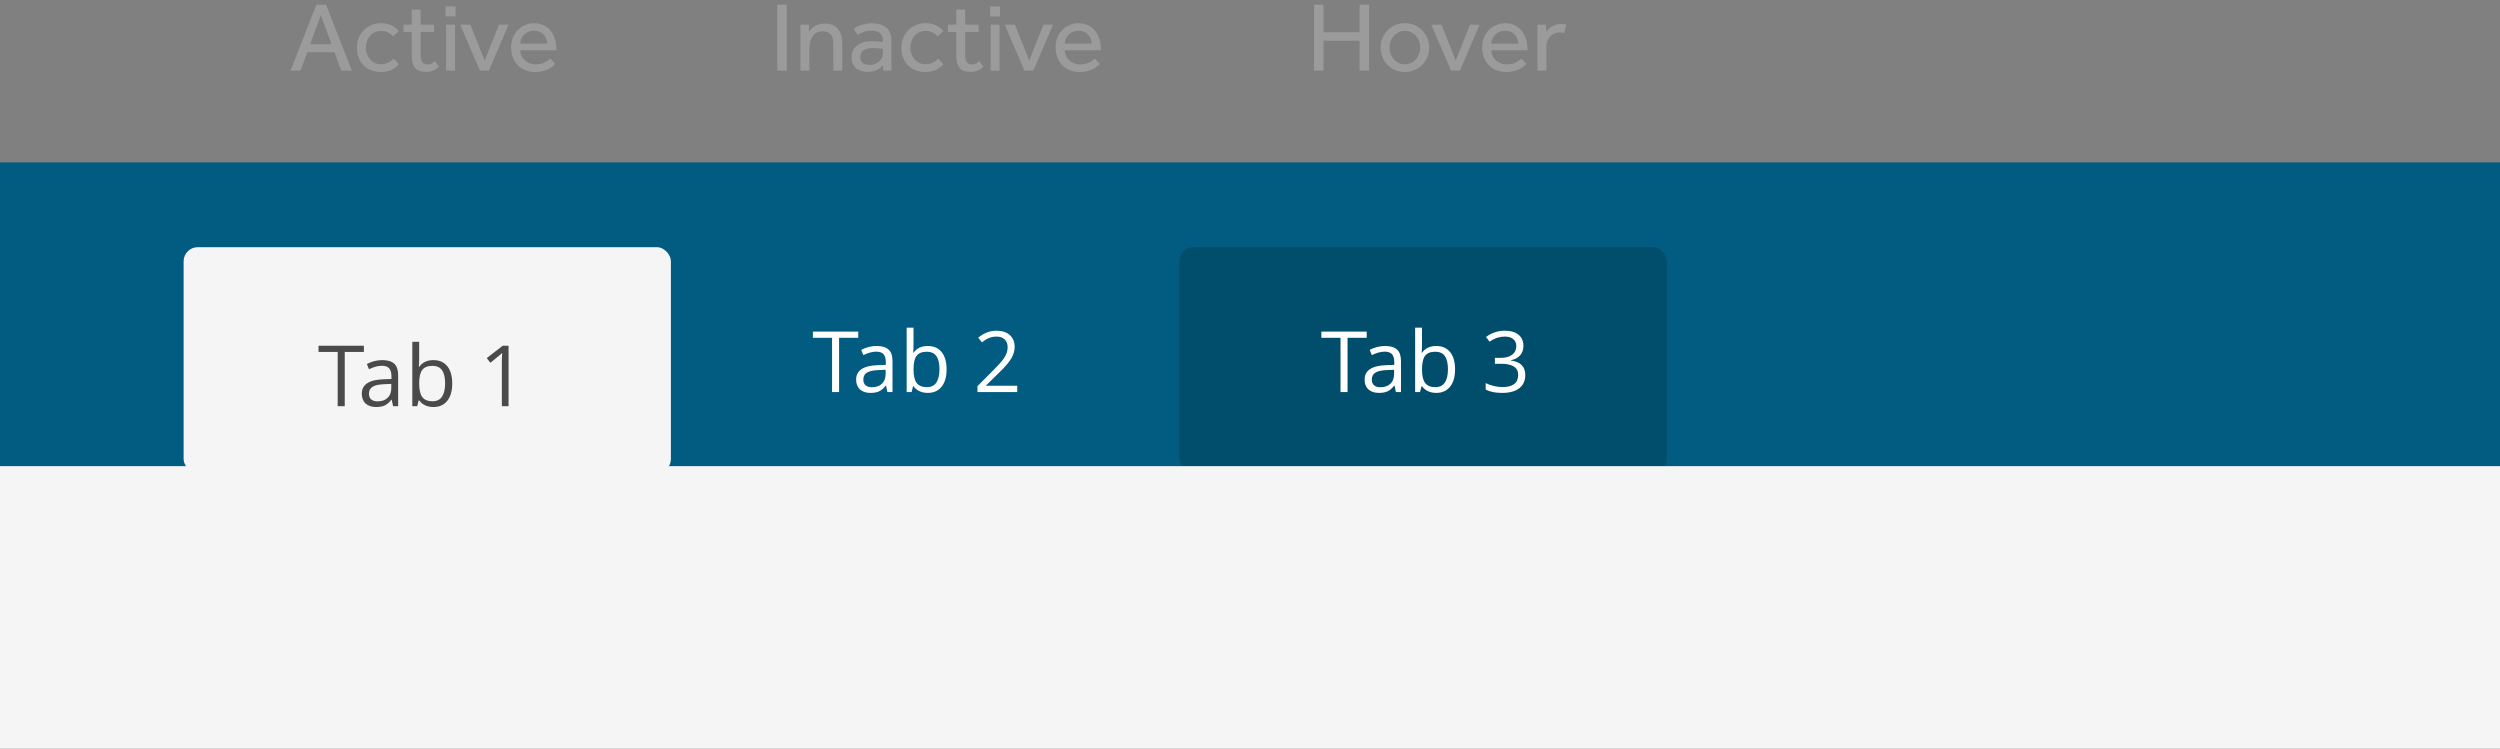<?xml version="1.0" encoding="UTF-8" standalone="no"?>
<svg width="354px" height="106px" viewBox="0 0 354 106" version="1.1" xmlns="http://www.w3.org/2000/svg" xmlns:xlink="http://www.w3.org/1999/xlink">
    <rect x="0" y="0" width="354" height="106" fill="#808080" stroke="none"/>
    <!-- Generator: Sketch 40.2 (33826) - http://www.bohemiancoding.com/sketch -->
    <title>dark-tabs-2</title>
    <desc>Created with Sketch.</desc>
    <defs></defs>
    <g id="Components" stroke="none" stroke-width="1" fill="none" fill-rule="evenodd">
        <g id="Tabs" transform="translate(-325, -1083)">
            <g id="dark-tabs-2" transform="translate(325, 1083)">
                <rect id="Rectangle-28-Copy-3" fill="#025B80" transform="translate(177, 45) scale(1, -1) translate(-177, -45) " x="0" y="23" width="354" height="44"></rect>
                <rect id="Rectangle-6-Copy-6" fill="#014D6C" x="167" y="35" width="69" height="32" rx="2"></rect>
                <rect id="Rectangle-6-Copy-7" fill="#F5F5F5" x="26" y="35" width="69" height="32" rx="2"></rect>
                <path d="M48.814,57.518 L47.818,57.518 L47.818,49.836 L45.105,49.836 L45.105,48.952 L51.527,48.952 L51.527,49.836 L48.814,49.836 L48.814,57.518 Z M55.658,57.518 L55.465,56.604 L55.418,56.604 C55.098,57.006 54.778,57.279 54.46,57.421 C54.142,57.564 53.744,57.635 53.268,57.635 C52.631,57.635 52.132,57.471 51.771,57.143 C51.409,56.815 51.229,56.348 51.229,55.743 C51.229,54.446 52.266,53.766 54.34,53.704 L55.43,53.668 L55.43,53.27 C55.43,52.766 55.321,52.394 55.104,52.154 C54.888,51.914 54.541,51.793 54.064,51.793 C53.529,51.793 52.924,51.958 52.248,52.286 L51.949,51.542 C52.266,51.37 52.612,51.235 52.989,51.137 C53.366,51.04 53.744,50.991 54.123,50.991 C54.889,50.991 55.456,51.161 55.825,51.5 C56.194,51.84 56.379,52.385 56.379,53.135 L56.379,57.518 L55.658,57.518 Z M53.461,56.833 C54.066,56.833 54.542,56.667 54.888,56.334 C55.233,56.002 55.406,55.538 55.406,54.94 L55.406,54.36 L54.434,54.401 C53.66,54.428 53.103,54.548 52.761,54.761 C52.419,54.974 52.248,55.305 52.248,55.754 C52.248,56.106 52.354,56.374 52.567,56.557 C52.78,56.741 53.078,56.833 53.461,56.833 L53.461,56.833 Z M61.371,50.991 C62.215,50.991 62.87,51.279 63.337,51.855 C63.804,52.431 64.037,53.247 64.037,54.301 C64.037,55.356 63.802,56.175 63.331,56.759 C62.86,57.343 62.207,57.635 61.371,57.635 C60.953,57.635 60.571,57.558 60.226,57.404 C59.88,57.25 59.59,57.012 59.355,56.692 L59.285,56.692 L59.08,57.518 L58.383,57.518 L58.383,48.401 L59.355,48.401 L59.355,50.616 C59.355,51.112 59.34,51.557 59.309,51.952 L59.355,51.952 C59.809,51.311 60.48,50.991 61.371,50.991 L61.371,50.991 Z M61.23,51.805 C60.566,51.805 60.088,51.996 59.795,52.376 C59.502,52.757 59.355,53.399 59.355,54.301 C59.355,55.204 59.506,55.849 59.807,56.238 C60.107,56.626 60.59,56.821 61.254,56.821 C61.852,56.821 62.297,56.603 62.59,56.167 C62.883,55.732 63.029,55.106 63.029,54.29 C63.029,53.454 62.883,52.831 62.59,52.42 C62.297,52.01 61.844,51.805 61.23,51.805 L61.23,51.805 Z M72.012,57.518 L71.062,57.518 L71.062,51.413 C71.062,50.905 71.078,50.424 71.109,49.971 C71.027,50.053 70.936,50.139 70.834,50.229 C70.732,50.319 70.268,50.7 69.439,51.372 L68.924,50.704 L71.191,48.952 L72.012,48.952 L72.012,57.518 Z" id="Tab-1" fill="#4A4A4A"></path>
                <path d="M118.814,55.518 L117.818,55.518 L117.818,47.836 L115.105,47.836 L115.105,46.952 L121.527,46.952 L121.527,47.836 L118.814,47.836 L118.814,55.518 Z M125.658,55.518 L125.465,54.604 L125.418,54.604 C125.098,55.006 124.778,55.279 124.46,55.421 C124.142,55.564 123.744,55.635 123.268,55.635 C122.631,55.635 122.132,55.471 121.771,55.143 C121.409,54.815 121.229,54.348 121.229,53.743 C121.229,52.446 122.266,51.766 124.34,51.704 L125.43,51.668 L125.43,51.27 C125.43,50.766 125.321,50.394 125.104,50.154 C124.888,49.914 124.541,49.793 124.064,49.793 C123.529,49.793 122.924,49.958 122.248,50.286 L121.949,49.542 C122.266,49.37 122.612,49.235 122.989,49.137 C123.366,49.04 123.744,48.991 124.123,48.991 C124.889,48.991 125.456,49.161 125.825,49.5 C126.194,49.84 126.379,50.385 126.379,51.135 L126.379,55.518 L125.658,55.518 Z M123.461,54.833 C124.066,54.833 124.542,54.667 124.888,54.334 C125.233,54.002 125.406,53.538 125.406,52.94 L125.406,52.36 L124.434,52.401 C123.66,52.428 123.103,52.548 122.761,52.761 C122.419,52.974 122.248,53.305 122.248,53.754 C122.248,54.106 122.354,54.374 122.567,54.557 C122.78,54.741 123.078,54.833 123.461,54.833 L123.461,54.833 Z M131.371,48.991 C132.215,48.991 132.87,49.279 133.337,49.855 C133.804,50.431 134.037,51.247 134.037,52.301 C134.037,53.356 133.802,54.175 133.331,54.759 C132.86,55.343 132.207,55.635 131.371,55.635 C130.953,55.635 130.571,55.558 130.226,55.404 C129.88,55.25 129.59,55.012 129.355,54.692 L129.285,54.692 L129.08,55.518 L128.383,55.518 L128.383,46.401 L129.355,46.401 L129.355,48.616 C129.355,49.112 129.34,49.557 129.309,49.952 L129.355,49.952 C129.809,49.311 130.48,48.991 131.371,48.991 L131.371,48.991 Z M131.23,49.805 C130.566,49.805 130.088,49.996 129.795,50.376 C129.502,50.757 129.355,51.399 129.355,52.301 C129.355,53.204 129.506,53.849 129.807,54.238 C130.107,54.626 130.59,54.821 131.254,54.821 C131.852,54.821 132.297,54.603 132.59,54.167 C132.883,53.732 133.029,53.106 133.029,52.29 C133.029,51.454 132.883,50.831 132.59,50.42 C132.297,50.01 131.844,49.805 131.23,49.805 L131.23,49.805 Z M144.039,55.518 L138.408,55.518 L138.408,54.68 L140.664,52.413 C141.352,51.717 141.805,51.221 142.023,50.924 C142.242,50.627 142.406,50.338 142.516,50.057 C142.625,49.776 142.68,49.473 142.68,49.149 C142.68,48.692 142.541,48.33 142.264,48.062 C141.986,47.794 141.602,47.661 141.109,47.661 C140.754,47.661 140.417,47.719 140.099,47.836 C139.78,47.954 139.426,48.167 139.035,48.475 L138.52,47.813 C139.309,47.157 140.168,46.829 141.098,46.829 C141.902,46.829 142.533,47.035 142.99,47.447 C143.447,47.859 143.676,48.413 143.676,49.108 C143.676,49.651 143.523,50.188 143.219,50.719 C142.914,51.25 142.344,51.922 141.508,52.735 L139.633,54.569 L139.633,54.616 L144.039,54.616 L144.039,55.518 Z" id="Tab-2" fill="#FFFFFF"></path>
                <path d="M190.814,55.518 L189.818,55.518 L189.818,47.836 L187.105,47.836 L187.105,46.952 L193.527,46.952 L193.527,47.836 L190.814,47.836 L190.814,55.518 Z M197.658,55.518 L197.465,54.604 L197.418,54.604 C197.098,55.006 196.778,55.279 196.46,55.421 C196.142,55.564 195.744,55.635 195.268,55.635 C194.631,55.635 194.132,55.471 193.771,55.143 C193.409,54.815 193.229,54.348 193.229,53.743 C193.229,52.446 194.266,51.766 196.34,51.704 L197.43,51.668 L197.43,51.27 C197.43,50.766 197.321,50.394 197.104,50.154 C196.888,49.914 196.541,49.793 196.064,49.793 C195.529,49.793 194.924,49.958 194.248,50.286 L193.949,49.542 C194.266,49.37 194.612,49.235 194.989,49.137 C195.366,49.04 195.744,48.991 196.123,48.991 C196.889,48.991 197.456,49.161 197.825,49.5 C198.194,49.84 198.379,50.385 198.379,51.135 L198.379,55.518 L197.658,55.518 Z M195.461,54.833 C196.066,54.833 196.542,54.667 196.888,54.334 C197.233,54.002 197.406,53.538 197.406,52.94 L197.406,52.36 L196.434,52.401 C195.66,52.428 195.103,52.548 194.761,52.761 C194.419,52.974 194.248,53.305 194.248,53.754 C194.248,54.106 194.354,54.374 194.567,54.557 C194.78,54.741 195.078,54.833 195.461,54.833 L195.461,54.833 Z M203.371,48.991 C204.215,48.991 204.87,49.279 205.337,49.855 C205.804,50.431 206.037,51.247 206.037,52.301 C206.037,53.356 205.802,54.175 205.331,54.759 C204.86,55.343 204.207,55.635 203.371,55.635 C202.953,55.635 202.571,55.558 202.226,55.404 C201.88,55.25 201.59,55.012 201.355,54.692 L201.285,54.692 L201.08,55.518 L200.383,55.518 L200.383,46.401 L201.355,46.401 L201.355,48.616 C201.355,49.112 201.34,49.557 201.309,49.952 L201.355,49.952 C201.809,49.311 202.48,48.991 203.371,48.991 L203.371,48.991 Z M203.23,49.805 C202.566,49.805 202.088,49.996 201.795,50.376 C201.502,50.757 201.355,51.399 201.355,52.301 C201.355,53.204 201.506,53.849 201.807,54.238 C202.107,54.626 202.59,54.821 203.254,54.821 C203.852,54.821 204.297,54.603 204.59,54.167 C204.883,53.732 205.029,53.106 205.029,52.29 C205.029,51.454 204.883,50.831 204.59,50.42 C204.297,50.01 203.844,49.805 203.23,49.805 L203.23,49.805 Z M215.717,48.967 C215.717,49.514 215.563,49.961 215.257,50.309 C214.95,50.657 214.516,50.889 213.953,51.006 L213.953,51.053 C214.641,51.139 215.15,51.358 215.482,51.709 C215.814,52.061 215.98,52.522 215.98,53.092 C215.98,53.909 215.697,54.537 215.131,54.976 C214.564,55.416 213.76,55.635 212.717,55.635 C212.264,55.635 211.849,55.601 211.472,55.533 C211.095,55.464 210.729,55.344 210.373,55.172 L210.373,54.247 C210.744,54.43 211.14,54.57 211.56,54.666 C211.979,54.761 212.377,54.809 212.752,54.809 C214.232,54.809 214.973,54.229 214.973,53.069 C214.973,52.03 214.156,51.51 212.523,51.51 L211.68,51.51 L211.68,50.672 L212.535,50.672 C213.203,50.672 213.732,50.525 214.123,50.23 C214.514,49.935 214.709,49.526 214.709,49.002 C214.709,48.584 214.565,48.256 214.278,48.018 C213.991,47.78 213.602,47.661 213.109,47.661 C212.734,47.661 212.381,47.711 212.049,47.813 C211.717,47.915 211.338,48.102 210.912,48.375 L210.42,47.719 C210.771,47.442 211.177,47.224 211.636,47.066 C212.095,46.908 212.578,46.829 213.086,46.829 C213.918,46.829 214.564,47.019 215.025,47.4 C215.486,47.781 215.717,48.303 215.717,48.967 L215.717,48.967 Z" id="Tab-3" fill="#FFFFFF"></path>
                <path d="M44.794,0.662 L46.166,0.662 L49.82,10 L48.322,10 L47.356,7.396 L43.52,7.396 L42.554,10 L41.14,10 L44.794,0.662 Z M46.95,6.262 L45.438,2.16 L43.912,6.262 L46.95,6.262 Z M56.498,9.104 C56.209,9.431 55.852,9.694 55.427,9.895 C55.002,10.096 54.51,10.196 53.95,10.196 C53.427,10.196 52.954,10.11 52.529,9.937 C52.104,9.764 51.745,9.526 51.451,9.223 C51.157,8.92 50.931,8.556 50.772,8.131 C50.613,7.706 50.534,7.242 50.534,6.738 C50.534,6.262 50.618,5.814 50.786,5.394 C50.954,4.974 51.19,4.608 51.493,4.295 C51.796,3.982 52.156,3.735 52.571,3.553 C52.986,3.371 53.446,3.28 53.95,3.28 C54.501,3.28 54.986,3.378 55.406,3.574 C55.826,3.77 56.185,4.036 56.484,4.372 L55.658,5.17 C55.462,4.927 55.224,4.736 54.944,4.596 C54.664,4.456 54.333,4.386 53.95,4.386 C53.614,4.386 53.313,4.449 53.047,4.575 C52.781,4.701 52.557,4.874 52.375,5.093 C52.193,5.312 52.053,5.564 51.955,5.849 C51.857,6.134 51.808,6.43 51.808,6.738 C51.808,7.037 51.857,7.328 51.955,7.613 C52.053,7.898 52.193,8.15 52.375,8.369 C52.557,8.588 52.781,8.763 53.047,8.894 C53.313,9.025 53.614,9.09 53.95,9.09 C54.333,9.09 54.676,9.018 54.979,8.873 C55.282,8.728 55.532,8.535 55.728,8.292 L56.498,9.104 Z M58.304,4.54 L57.128,4.54 L57.128,3.49 L58.304,3.49 L58.304,1.362 L59.564,1.362 L59.564,3.49 L61.468,3.49 L61.468,4.54 L59.564,4.54 L59.564,7.746 C59.564,8.269 59.646,8.628 59.809,8.824 C59.972,9.02 60.203,9.118 60.502,9.118 C60.745,9.118 60.945,9.081 61.104,9.006 C61.263,8.931 61.421,8.819 61.58,8.67 L62.154,9.44 C61.883,9.701 61.606,9.89 61.321,10.007 C61.036,10.124 60.698,10.182 60.306,10.182 C59.615,10.182 59.109,9.995 58.787,9.622 C58.465,9.249 58.304,8.665 58.304,7.872 L58.304,4.54 Z M63.092,0.914 L64.506,0.914 L64.506,2.328 L63.092,2.328 L63.092,0.914 Z M63.176,3.49 L64.436,3.49 L64.436,10 L63.176,10 L63.176,3.49 Z M65.164,3.49 L66.606,3.49 L68.636,8.572 L70.652,3.49 L72.01,3.49 L69.224,10 L67.964,10 L65.164,3.49 Z M78.632,9.048 C78.557,9.132 78.445,9.239 78.296,9.37 C78.147,9.501 77.953,9.627 77.715,9.748 C77.477,9.869 77.197,9.974 76.875,10.063 C76.553,10.152 76.187,10.196 75.776,10.196 C75.272,10.196 74.81,10.112 74.39,9.944 C73.97,9.776 73.611,9.538 73.312,9.23 C73.013,8.922 72.782,8.553 72.619,8.124 C72.456,7.695 72.374,7.219 72.374,6.696 C72.374,6.22 72.453,5.774 72.612,5.359 C72.771,4.944 72.995,4.584 73.284,4.281 C73.573,3.978 73.916,3.737 74.313,3.56 C74.71,3.383 75.146,3.294 75.622,3.294 C76.182,3.294 76.663,3.401 77.064,3.616 C77.465,3.831 77.794,4.115 78.051,4.47 C78.308,4.825 78.497,5.231 78.618,5.688 C78.739,6.145 78.8,6.621 78.8,7.116 L73.662,7.116 C73.671,7.405 73.734,7.671 73.851,7.914 C73.968,8.157 74.124,8.367 74.32,8.544 C74.516,8.721 74.74,8.861 74.992,8.964 C75.244,9.067 75.51,9.118 75.79,9.118 C76.341,9.118 76.793,9.025 77.148,8.838 C77.503,8.651 77.759,8.469 77.918,8.292 L78.632,9.048 Z M77.498,6.178 C77.461,5.674 77.283,5.245 76.966,4.89 C76.649,4.535 76.201,4.358 75.622,4.358 C75.323,4.358 75.055,4.409 74.817,4.512 C74.579,4.615 74.376,4.75 74.208,4.918 C74.04,5.086 73.909,5.28 73.816,5.499 C73.723,5.718 73.671,5.945 73.662,6.178 L77.498,6.178 Z" id="Active" fill="#9B9B9B"></path>
                <path d="M110.064,0.662 L111.408,0.662 L111.408,10 L110.064,10 L110.064,0.662 Z M113.34,10 L113.34,4.162 C113.34,3.947 113.335,3.723 113.326,3.49 L114.53,3.49 L114.572,4.47 C114.656,4.358 114.759,4.234 114.88,4.099 C115.001,3.964 115.151,3.84 115.328,3.728 C115.505,3.616 115.713,3.523 115.951,3.448 C116.189,3.373 116.457,3.336 116.756,3.336 C117.605,3.336 118.235,3.583 118.646,4.078 C119.057,4.573 119.262,5.245 119.262,6.094 L119.262,10 L118.002,10 L118.002,6.192 C118.002,5.585 117.871,5.14 117.61,4.855 C117.349,4.57 116.98,4.428 116.504,4.428 C116.14,4.428 115.837,4.503 115.594,4.652 C115.351,4.801 115.158,4.995 115.013,5.233 C114.868,5.471 114.763,5.742 114.698,6.045 C114.633,6.348 114.6,6.659 114.6,6.976 L114.6,10 L113.34,10 Z M125.03,9.216 C124.787,9.543 124.468,9.785 124.071,9.944 C123.674,10.103 123.266,10.182 122.846,10.182 C122.575,10.182 122.307,10.147 122.041,10.077 C121.775,10.007 121.532,9.89 121.313,9.727 C121.094,9.564 120.916,9.354 120.781,9.097 C120.646,8.84 120.578,8.525 120.578,8.152 C120.578,7.452 120.823,6.892 121.313,6.472 C121.803,6.052 122.51,5.842 123.434,5.842 C123.583,5.842 123.742,5.847 123.91,5.856 C124.078,5.865 124.237,5.875 124.386,5.884 C124.535,5.893 124.666,5.903 124.778,5.912 C124.89,5.921 124.969,5.931 125.016,5.94 L125.016,5.702 C125.016,5.217 124.869,4.869 124.575,4.659 C124.281,4.449 123.882,4.344 123.378,4.344 C122.883,4.344 122.491,4.412 122.202,4.547 C121.913,4.682 121.67,4.82 121.474,4.96 L120.886,4.106 C120.998,4.013 121.133,3.919 121.292,3.826 C121.451,3.733 121.637,3.646 121.852,3.567 C122.067,3.488 122.309,3.422 122.58,3.371 C122.851,3.32 123.163,3.294 123.518,3.294 C124.358,3.294 125.018,3.497 125.499,3.903 C125.98,4.309 126.22,4.885 126.22,5.632 L126.22,9.426 C126.22,9.65 126.225,9.841 126.234,10 L125.058,10 L125.03,9.216 Z M125.016,6.92 C124.979,6.911 124.906,6.899 124.799,6.885 C124.692,6.871 124.568,6.859 124.428,6.85 C124.288,6.841 124.139,6.831 123.98,6.822 C123.821,6.813 123.667,6.808 123.518,6.808 C123.163,6.808 122.876,6.85 122.657,6.934 C122.438,7.018 122.265,7.123 122.139,7.249 C122.013,7.375 121.927,7.515 121.88,7.669 C121.833,7.823 121.81,7.97 121.81,8.11 C121.81,8.465 121.931,8.733 122.174,8.915 C122.417,9.097 122.753,9.188 123.182,9.188 C123.425,9.188 123.656,9.146 123.875,9.062 C124.094,8.978 124.288,8.866 124.456,8.726 C124.624,8.586 124.759,8.423 124.862,8.236 C124.965,8.049 125.016,7.858 125.016,7.662 L125.016,6.92 Z M133.598,9.104 C133.309,9.431 132.952,9.694 132.527,9.895 C132.102,10.096 131.61,10.196 131.05,10.196 C130.527,10.196 130.054,10.11 129.629,9.937 C129.204,9.764 128.845,9.526 128.551,9.223 C128.257,8.92 128.031,8.556 127.872,8.131 C127.713,7.706 127.634,7.242 127.634,6.738 C127.634,6.262 127.718,5.814 127.886,5.394 C128.054,4.974 128.29,4.608 128.593,4.295 C128.896,3.982 129.256,3.735 129.671,3.553 C130.086,3.371 130.546,3.28 131.05,3.28 C131.601,3.28 132.086,3.378 132.506,3.574 C132.926,3.77 133.285,4.036 133.584,4.372 L132.758,5.17 C132.562,4.927 132.324,4.736 132.044,4.596 C131.764,4.456 131.433,4.386 131.05,4.386 C130.714,4.386 130.413,4.449 130.147,4.575 C129.881,4.701 129.657,4.874 129.475,5.093 C129.293,5.312 129.153,5.564 129.055,5.849 C128.957,6.134 128.908,6.43 128.908,6.738 C128.908,7.037 128.957,7.328 129.055,7.613 C129.153,7.898 129.293,8.15 129.475,8.369 C129.657,8.588 129.881,8.763 130.147,8.894 C130.413,9.025 130.714,9.09 131.05,9.09 C131.433,9.09 131.776,9.018 132.079,8.873 C132.382,8.728 132.632,8.535 132.828,8.292 L133.598,9.104 Z M135.404,4.54 L134.228,4.54 L134.228,3.49 L135.404,3.49 L135.404,1.362 L136.664,1.362 L136.664,3.49 L138.568,3.49 L138.568,4.54 L136.664,4.54 L136.664,7.746 C136.664,8.269 136.746,8.628 136.909,8.824 C137.072,9.02 137.303,9.118 137.602,9.118 C137.845,9.118 138.045,9.081 138.204,9.006 C138.363,8.931 138.521,8.819 138.68,8.67 L139.254,9.44 C138.983,9.701 138.706,9.89 138.421,10.007 C138.136,10.124 137.798,10.182 137.406,10.182 C136.715,10.182 136.209,9.995 135.887,9.622 C135.565,9.249 135.404,8.665 135.404,7.872 L135.404,4.54 Z M140.192,0.914 L141.606,0.914 L141.606,2.328 L140.192,2.328 L140.192,0.914 Z M140.276,3.49 L141.536,3.49 L141.536,10 L140.276,10 L140.276,3.49 Z M142.264,3.49 L143.706,3.49 L145.736,8.572 L147.752,3.49 L149.11,3.49 L146.324,10 L145.064,10 L142.264,3.49 Z M155.732,9.048 C155.657,9.132 155.545,9.239 155.396,9.37 C155.247,9.501 155.053,9.627 154.815,9.748 C154.577,9.869 154.297,9.974 153.975,10.063 C153.653,10.152 153.287,10.196 152.876,10.196 C152.372,10.196 151.91,10.112 151.49,9.944 C151.07,9.776 150.711,9.538 150.412,9.23 C150.113,8.922 149.882,8.553 149.719,8.124 C149.556,7.695 149.474,7.219 149.474,6.696 C149.474,6.22 149.553,5.774 149.712,5.359 C149.871,4.944 150.095,4.584 150.384,4.281 C150.673,3.978 151.016,3.737 151.413,3.56 C151.81,3.383 152.246,3.294 152.722,3.294 C153.282,3.294 153.763,3.401 154.164,3.616 C154.565,3.831 154.894,4.115 155.151,4.47 C155.408,4.825 155.597,5.231 155.718,5.688 C155.839,6.145 155.9,6.621 155.9,7.116 L150.762,7.116 C150.771,7.405 150.834,7.671 150.951,7.914 C151.068,8.157 151.224,8.367 151.42,8.544 C151.616,8.721 151.84,8.861 152.092,8.964 C152.344,9.067 152.61,9.118 152.89,9.118 C153.441,9.118 153.893,9.025 154.248,8.838 C154.603,8.651 154.859,8.469 155.018,8.292 L155.732,9.048 Z M154.598,6.178 C154.561,5.674 154.383,5.245 154.066,4.89 C153.749,4.535 153.301,4.358 152.722,4.358 C152.423,4.358 152.155,4.409 151.917,4.512 C151.679,4.615 151.476,4.75 151.308,4.918 C151.14,5.086 151.009,5.28 150.916,5.499 C150.823,5.718 150.771,5.945 150.762,6.178 L154.598,6.178 Z" id="Inactive" fill="#9B9B9B"></path>
                <path d="M186.064,0.662 L187.408,0.662 L187.408,4.568 L192.518,4.568 L192.518,0.662 L193.862,0.662 L193.862,10 L192.518,10 L192.518,5.772 L187.408,5.772 L187.408,10 L186.064,10 L186.064,0.662 Z M198.93,10.196 C198.426,10.196 197.964,10.105 197.544,9.923 C197.124,9.741 196.762,9.491 196.459,9.174 C196.156,8.857 195.918,8.49 195.745,8.075 C195.572,7.66 195.486,7.214 195.486,6.738 C195.486,6.262 195.572,5.816 195.745,5.401 C195.918,4.986 196.156,4.619 196.459,4.302 C196.762,3.985 197.124,3.735 197.544,3.553 C197.964,3.371 198.426,3.28 198.93,3.28 C199.425,3.28 199.882,3.371 200.302,3.553 C200.722,3.735 201.086,3.985 201.394,4.302 C201.702,4.619 201.942,4.986 202.115,5.401 C202.288,5.816 202.374,6.262 202.374,6.738 C202.374,7.214 202.288,7.66 202.115,8.075 C201.942,8.49 201.702,8.857 201.394,9.174 C201.086,9.491 200.722,9.741 200.302,9.923 C199.882,10.105 199.425,10.196 198.93,10.196 L198.93,10.196 Z M198.93,9.104 C199.266,9.104 199.569,9.036 199.84,8.901 C200.111,8.766 200.339,8.588 200.526,8.369 C200.713,8.15 200.855,7.898 200.953,7.613 C201.051,7.328 201.1,7.037 201.1,6.738 C201.1,6.449 201.051,6.162 200.953,5.877 C200.855,5.592 200.71,5.338 200.519,5.114 C200.328,4.89 200.099,4.71 199.833,4.575 C199.567,4.44 199.266,4.372 198.93,4.372 C198.594,4.372 198.291,4.44 198.02,4.575 C197.749,4.71 197.521,4.888 197.334,5.107 C197.147,5.326 197.005,5.578 196.907,5.863 C196.809,6.148 196.76,6.439 196.76,6.738 C196.76,7.037 196.809,7.326 196.907,7.606 C197.005,7.886 197.15,8.138 197.341,8.362 C197.532,8.586 197.761,8.766 198.027,8.901 C198.293,9.036 198.594,9.104 198.93,9.104 L198.93,9.104 Z M202.668,3.49 L204.11,3.49 L206.14,8.572 L208.156,3.49 L209.514,3.49 L206.728,10 L205.468,10 L202.668,3.49 Z M216.136,9.048 C216.061,9.132 215.949,9.239 215.8,9.37 C215.651,9.501 215.457,9.627 215.219,9.748 C214.981,9.869 214.701,9.974 214.379,10.063 C214.057,10.152 213.691,10.196 213.28,10.196 C212.776,10.196 212.314,10.112 211.894,9.944 C211.474,9.776 211.115,9.538 210.816,9.23 C210.517,8.922 210.286,8.553 210.123,8.124 C209.96,7.695 209.878,7.219 209.878,6.696 C209.878,6.22 209.957,5.774 210.116,5.359 C210.275,4.944 210.499,4.584 210.788,4.281 C211.077,3.978 211.42,3.737 211.817,3.56 C212.214,3.383 212.65,3.294 213.126,3.294 C213.686,3.294 214.167,3.401 214.568,3.616 C214.969,3.831 215.298,4.115 215.555,4.47 C215.812,4.825 216.001,5.231 216.122,5.688 C216.243,6.145 216.304,6.621 216.304,7.116 L211.166,7.116 C211.175,7.405 211.238,7.671 211.355,7.914 C211.472,8.157 211.628,8.367 211.824,8.544 C212.02,8.721 212.244,8.861 212.496,8.964 C212.748,9.067 213.014,9.118 213.294,9.118 C213.845,9.118 214.297,9.025 214.652,8.838 C215.007,8.651 215.263,8.469 215.422,8.292 L216.136,9.048 Z M215.002,6.178 C214.965,5.674 214.787,5.245 214.47,4.89 C214.153,4.535 213.705,4.358 213.126,4.358 C212.827,4.358 212.559,4.409 212.321,4.512 C212.083,4.615 211.88,4.75 211.712,4.918 C211.544,5.086 211.413,5.28 211.32,5.499 C211.227,5.718 211.175,5.945 211.166,6.178 L215.002,6.178 Z M217.704,10 L217.704,4.12 C217.704,3.915 217.699,3.705 217.69,3.49 L218.894,3.49 L218.936,4.54 C219.011,4.428 219.109,4.304 219.23,4.169 C219.351,4.034 219.498,3.91 219.671,3.798 C219.844,3.686 220.044,3.59 220.273,3.511 C220.502,3.432 220.765,3.392 221.064,3.392 C221.204,3.392 221.332,3.401 221.449,3.42 C221.566,3.439 221.675,3.467 221.778,3.504 L221.498,4.68 C221.33,4.615 221.115,4.582 220.854,4.582 C220.583,4.582 220.334,4.633 220.105,4.736 C219.876,4.839 219.678,4.981 219.51,5.163 C219.342,5.345 219.209,5.557 219.111,5.8 C219.013,6.043 218.964,6.299 218.964,6.57 L218.964,10 L217.704,10 Z" id="Hover" fill="#9B9B9B"></path>
                <rect id="Rectangle-18" fill="#F5F5F5" x="0" y="66" width="354" height="40"></rect>
            </g>
        </g>
    </g>
</svg>